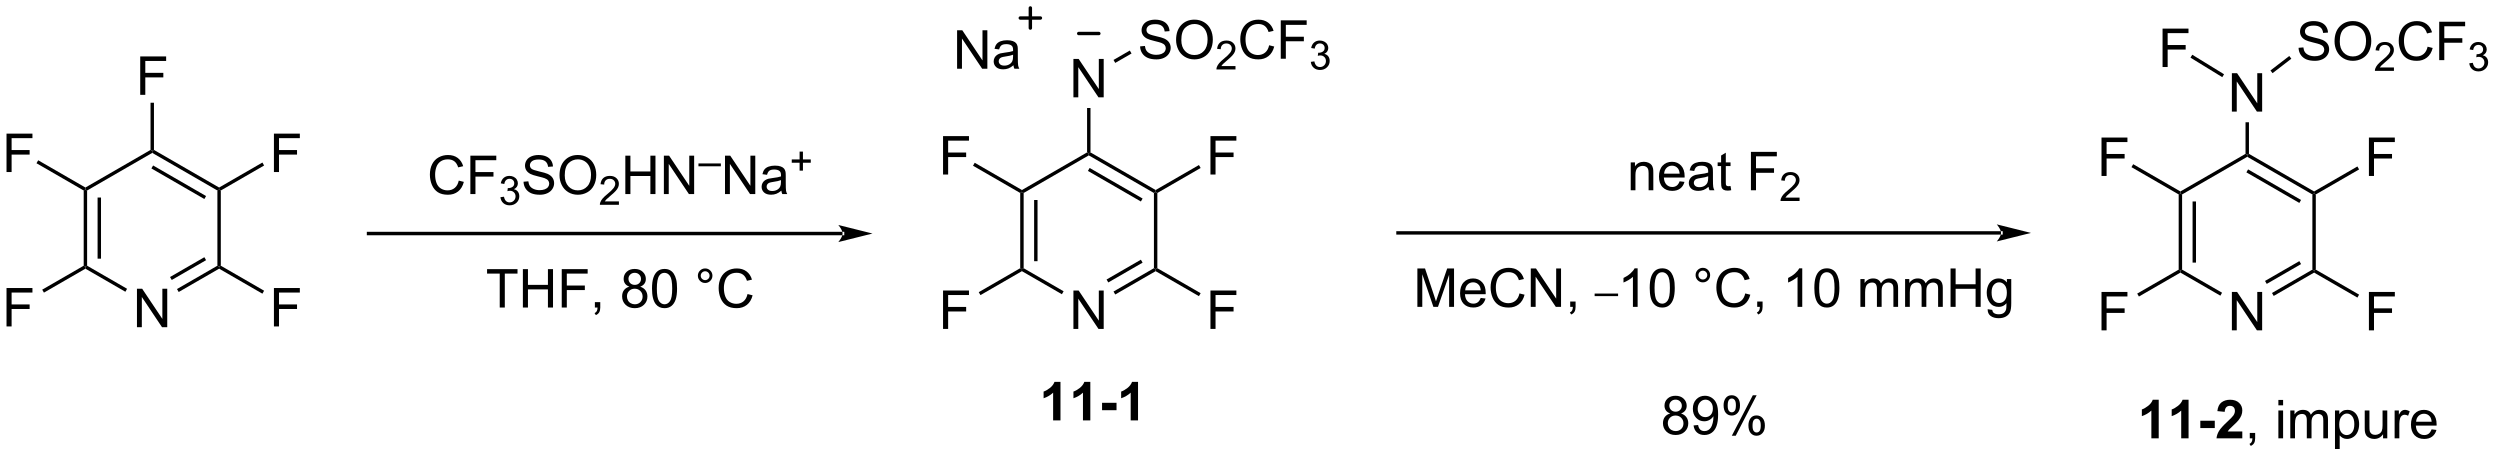 <?xml version="1.0" encoding="UTF-8"?>
<!DOCTYPE svg PUBLIC '-//W3C//DTD SVG 1.0//EN'
          'http://www.w3.org/TR/2001/REC-SVG-20010904/DTD/svg10.dtd'>
<svg stroke-dasharray="none" shape-rendering="auto" xmlns="http://www.w3.org/2000/svg" font-family="'Dialog'" text-rendering="auto" width="511" fill-opacity="1" color-interpolation="auto" color-rendering="auto" preserveAspectRatio="xMidYMid meet" font-size="12px" viewBox="0 0 511 94" fill="black" xmlns:xlink="http://www.w3.org/1999/xlink" stroke="black" image-rendering="auto" stroke-miterlimit="10" stroke-linecap="square" stroke-linejoin="miter" font-style="normal" stroke-width="1" height="94" stroke-dashoffset="0" font-weight="normal" stroke-opacity="1"
><!--Generated by the Batik Graphics2D SVG Generator--><defs id="genericDefs"
  /><g
  ><defs id="defs1"
    ><clipPath clipPathUnits="userSpaceOnUse" id="clipPath1"
      ><path d="M1.308 0.461 L383.87 0.461 L383.87 70.356 L1.308 70.356 L1.308 0.461 Z"
      /></clipPath
      ><clipPath clipPathUnits="userSpaceOnUse" id="clipPath2"
      ><path d="M-0.316 121.818 L-0.316 189.769 L371.61 189.769 L371.61 121.818 Z"
      /></clipPath
    ></defs
    ><g transform="scale(1.333,1.333) translate(-1.308,-0.461) matrix(1.029,0,0,1.029,1.633,-124.841)"
    ><path d="M20.093 170.527 L20.093 164.8 L20.871 164.8 L23.879 169.295 L23.879 164.8 L24.606 164.8 L24.606 170.527 L23.827 170.527 L20.819 166.027 L20.819 170.527 L20.093 170.527 Z" stroke="none" clip-path="url(#clipPath2)"
    /></g
    ><g transform="matrix(1.371,0,0,1.371,0.433,-167.069)"
    ><path d="M20.59 135.999 L20.59 130.273 L24.454 130.273 L24.454 130.947 L21.347 130.947 L21.347 132.72 L24.035 132.72 L24.035 133.398 L21.347 133.398 L21.347 135.999 L20.59 135.999 Z" stroke="none" clip-path="url(#clipPath2)"
    /></g
    ><g transform="matrix(1.371,0,0,1.371,0.433,-167.069)"
    ><path d="M0.656 147.508 L0.656 141.782 L4.521 141.782 L4.521 142.456 L1.414 142.456 L1.414 144.23 L4.102 144.23 L4.102 144.907 L1.414 144.907 L1.414 147.508 L0.656 147.508 Z" stroke="none" clip-path="url(#clipPath2)"
    /></g
    ><g transform="matrix(1.371,0,0,1.371,0.433,-167.069)"
    ><path d="M0.656 170.527 L0.656 164.8 L4.521 164.8 L4.521 165.475 L1.414 165.475 L1.414 167.248 L4.102 167.248 L4.102 167.925 L1.414 167.925 L1.414 170.527 L0.656 170.527 Z" stroke="none" clip-path="url(#clipPath2)"
    /></g
    ><g transform="matrix(1.371,0,0,1.371,0.433,-167.069)"
    ><path d="M40.523 147.508 L40.523 141.782 L44.387 141.782 L44.387 142.456 L41.281 142.456 L41.281 144.23 L43.968 144.23 L43.968 144.907 L41.281 144.907 L41.281 147.508 L40.523 147.508 Z" stroke="none" clip-path="url(#clipPath2)"
    /></g
    ><g transform="matrix(1.371,0,0,1.371,0.433,-167.069)"
    ><path d="M40.523 170.527 L40.523 164.8 L44.387 164.8 L44.387 165.475 L41.281 165.475 L41.281 167.248 L43.968 167.248 L43.968 167.925 L41.281 167.925 L41.281 170.527 L40.523 170.527 Z" stroke="none" clip-path="url(#clipPath2)"
    /></g
    ><g transform="matrix(1.371,0,0,1.371,0.433,-167.069)"
    ><path d="M12.162 150.26 L12.417 150.113 L12.672 150.26 L12.672 161.475 L12.417 161.622 L12.162 161.475 ZM14.233 151.309 L14.233 160.426 L14.743 160.426 L14.743 151.309 Z" stroke="none" clip-path="url(#clipPath2)"
    /></g
    ><g transform="matrix(1.371,0,0,1.371,0.433,-167.069)"
    ><path d="M12.417 161.917 L12.417 161.622 L12.672 161.475 L18.63 164.915 L18.375 165.357 Z" stroke="none" clip-path="url(#clipPath2)"
    /></g
    ><g transform="matrix(1.371,0,0,1.371,0.433,-167.069)"
    ><path d="M26.326 165.395 L26.071 164.953 L32.095 161.475 L32.35 161.622 L32.35 161.917 ZM25.29 163.601 L30.406 160.647 L30.151 160.205 L25.035 163.159 Z" stroke="none" clip-path="url(#clipPath2)"
    /></g
    ><g transform="matrix(1.371,0,0,1.371,0.433,-167.069)"
    ><path d="M32.605 161.475 L32.35 161.622 L32.095 161.475 L32.095 150.26 L32.35 150.113 L32.605 150.26 Z" stroke="none" clip-path="url(#clipPath2)"
    /></g
    ><g transform="matrix(1.371,0,0,1.371,0.433,-167.069)"
    ><path d="M32.35 149.818 L32.35 150.113 L32.095 150.26 L22.383 144.653 L22.383 144.358 L22.638 144.211 ZM30.406 151.088 L22.511 146.529 L22.256 146.971 L30.151 151.53 Z" stroke="none" clip-path="url(#clipPath2)"
    /></g
    ><g transform="matrix(1.371,0,0,1.371,0.433,-167.069)"
    ><path d="M22.128 144.211 L22.383 144.358 L22.383 144.653 L12.672 150.26 L12.417 150.113 L12.417 149.818 Z" stroke="none" clip-path="url(#clipPath2)"
    /></g
    ><g transform="matrix(1.371,0,0,1.371,0.433,-167.069)"
    ><path d="M22.638 144.211 L22.383 144.358 L22.128 144.211 L22.128 137.172 L22.638 137.172 Z" stroke="none" clip-path="url(#clipPath2)"
    /></g
    ><g transform="matrix(1.371,0,0,1.371,0.433,-167.069)"
    ><path d="M12.417 149.818 L12.417 150.113 L12.162 150.26 L5.123 146.196 L5.378 145.754 Z" stroke="none" clip-path="url(#clipPath2)"
    /></g
    ><g transform="matrix(1.371,0,0,1.371,0.433,-167.069)"
    ><path d="M12.162 161.475 L12.417 161.622 L12.417 161.917 L6.233 165.487 L5.978 165.045 Z" stroke="none" clip-path="url(#clipPath2)"
    /></g
    ><g transform="matrix(1.371,0,0,1.371,0.433,-167.069)"
    ><path d="M32.605 150.26 L32.35 150.113 L32.35 149.818 L38.805 146.091 L39.06 146.533 Z" stroke="none" clip-path="url(#clipPath2)"
    /></g
    ><g transform="matrix(1.371,0,0,1.371,0.433,-167.069)"
    ><path d="M32.35 161.917 L32.35 161.622 L32.605 161.475 L39.06 165.202 L38.805 165.644 Z" stroke="none" clip-path="url(#clipPath2)"
    /></g
    ><g transform="matrix(1.371,0,0,1.371,0.433,-167.069)"
    ><path d="M321.524 187.206 L320.428 187.206 L320.428 183.068 Q319.826 183.631 319.009 183.901 L319.009 182.904 Q319.438 182.763 319.941 182.373 Q320.446 181.98 320.634 181.456 L321.524 181.456 L321.524 187.206 ZM325.974 187.206 L324.877 187.206 L324.877 183.068 Q324.276 183.631 323.458 183.901 L323.458 182.904 Q323.888 182.763 324.39 182.373 Q324.895 181.98 325.083 181.456 L325.974 181.456 L325.974 187.206 ZM327.725 185.678 L327.725 184.581 L329.881 184.581 L329.881 185.678 L327.725 185.678 ZM333.985 186.185 L333.985 187.206 L330.139 187.206 Q330.201 186.628 330.514 186.11 Q330.826 185.591 331.748 184.737 Q332.49 184.045 332.657 183.8 Q332.884 183.459 332.884 183.128 Q332.884 182.761 332.686 182.563 Q332.49 182.365 332.142 182.365 Q331.798 182.365 331.595 182.573 Q331.392 182.779 331.36 183.261 L330.267 183.151 Q330.365 182.245 330.881 181.852 Q331.397 181.456 332.17 181.456 Q333.017 181.456 333.501 181.914 Q333.985 182.37 333.985 183.05 Q333.985 183.435 333.847 183.787 Q333.709 184.136 333.407 184.519 Q333.209 184.771 332.688 185.248 Q332.17 185.724 332.029 185.881 Q331.892 186.037 331.806 186.185 L333.985 186.185 Z" stroke="none" clip-path="url(#clipPath2)"
    /></g
    ><g transform="matrix(1.371,0,0,1.371,0.433,-167.069)"
    ><path d="M335.099 187.206 L335.099 186.404 L335.901 186.404 L335.901 187.206 Q335.901 187.649 335.744 187.92 Q335.588 188.19 335.247 188.339 L335.052 188.039 Q335.276 187.94 335.38 187.75 Q335.487 187.563 335.497 187.206 L335.099 187.206 ZM339.364 182.287 L339.364 181.48 L340.067 181.48 L340.067 182.287 L339.364 182.287 ZM339.364 187.206 L339.364 183.058 L340.067 183.058 L340.067 187.206 L339.364 187.206 ZM341.139 187.206 L341.139 183.058 L341.767 183.058 L341.767 183.638 Q341.962 183.334 342.285 183.149 Q342.61 182.964 343.024 182.964 Q343.485 182.964 343.779 183.157 Q344.076 183.347 344.196 183.69 Q344.688 182.964 345.477 182.964 Q346.095 182.964 346.425 183.305 Q346.759 183.646 346.759 184.357 L346.759 187.206 L346.061 187.206 L346.061 184.591 Q346.061 184.17 345.99 183.985 Q345.923 183.8 345.743 183.688 Q345.563 183.573 345.321 183.573 Q344.884 183.573 344.595 183.865 Q344.306 184.154 344.306 184.795 L344.306 187.206 L343.602 187.206 L343.602 184.511 Q343.602 184.042 343.431 183.808 Q343.259 183.573 342.868 183.573 Q342.571 183.573 342.319 183.73 Q342.069 183.886 341.954 184.188 Q341.842 184.487 341.842 185.053 L341.842 187.206 L341.139 187.206 ZM347.803 188.797 L347.803 183.058 L348.444 183.058 L348.444 183.597 Q348.67 183.279 348.954 183.123 Q349.24 182.964 349.647 182.964 Q350.178 182.964 350.584 183.237 Q350.99 183.511 351.196 184.008 Q351.404 184.506 351.404 185.099 Q351.404 185.737 351.175 186.248 Q350.946 186.756 350.511 187.029 Q350.076 187.3 349.595 187.3 Q349.243 187.3 348.964 187.151 Q348.686 187.003 348.506 186.776 L348.506 188.797 L347.803 188.797 ZM348.438 185.154 Q348.438 185.956 348.761 186.339 Q349.087 186.722 349.548 186.722 Q350.017 186.722 350.35 186.326 Q350.686 185.928 350.686 185.097 Q350.686 184.303 350.358 183.909 Q350.032 183.513 349.579 183.513 Q349.131 183.513 348.785 183.935 Q348.438 184.355 348.438 185.154 ZM354.971 187.206 L354.971 186.597 Q354.487 187.3 353.653 187.3 Q353.286 187.3 352.968 187.159 Q352.651 187.019 352.494 186.805 Q352.341 186.591 352.278 186.284 Q352.237 186.076 352.237 185.628 L352.237 183.058 L352.94 183.058 L352.94 185.357 Q352.94 185.909 352.981 186.099 Q353.049 186.378 353.263 186.537 Q353.479 186.693 353.794 186.693 Q354.112 186.693 354.388 186.532 Q354.666 186.37 354.781 186.091 Q354.895 185.81 354.895 185.279 L354.895 183.058 L355.599 183.058 L355.599 187.206 L354.971 187.206 ZM356.694 187.206 L356.694 183.058 L357.326 183.058 L357.326 183.685 Q357.569 183.245 357.772 183.105 Q357.977 182.964 358.225 182.964 Q358.579 182.964 358.946 183.19 L358.704 183.841 Q358.446 183.69 358.188 183.69 Q357.959 183.69 357.774 183.828 Q357.592 183.966 357.514 184.214 Q357.397 184.589 357.397 185.034 L357.397 187.206 L356.694 187.206 ZM362.204 185.87 L362.931 185.959 Q362.759 186.597 362.293 186.948 Q361.829 187.3 361.108 187.3 Q360.196 187.3 359.662 186.74 Q359.131 186.178 359.131 185.167 Q359.131 184.12 359.67 183.542 Q360.209 182.964 361.069 182.964 Q361.899 182.964 362.425 183.532 Q362.954 184.097 362.954 185.123 Q362.954 185.185 362.951 185.31 L359.858 185.31 Q359.897 185.995 360.243 186.36 Q360.592 186.722 361.11 186.722 Q361.498 186.722 361.772 186.519 Q362.045 186.315 362.204 185.87 ZM359.897 184.732 L362.212 184.732 Q362.165 184.209 361.946 183.948 Q361.61 183.542 361.076 183.542 Q360.592 183.542 360.261 183.868 Q359.931 184.19 359.897 184.732 Z" stroke="none" clip-path="url(#clipPath2)"
    /></g
    ><g transform="matrix(1.371,0,0,1.371,0.433,-167.069)"
    ><path d="M332.431 171.111 L332.431 165.385 L333.21 165.385 L336.217 169.879 L336.217 165.385 L336.944 165.385 L336.944 171.111 L336.165 171.111 L333.158 166.611 L333.158 171.111 L332.431 171.111 Z" stroke="none" clip-path="url(#clipPath2)"
    /></g
    ><g transform="matrix(1.371,0,0,1.371,0.433,-167.069)"
    ><path d="M332.431 138.502 L332.431 132.775 L333.21 132.775 L336.217 137.27 L336.217 132.775 L336.944 132.775 L336.944 138.502 L336.165 138.502 L333.158 134.002 L333.158 138.502 L332.431 138.502 Z" stroke="none" clip-path="url(#clipPath2)"
    /></g
    ><g transform="matrix(1.371,0,0,1.371,0.433,-167.069)"
    ><path d="M312.995 148.093 L312.995 142.366 L316.859 142.366 L316.859 143.041 L313.752 143.041 L313.752 144.814 L316.44 144.814 L316.44 145.491 L313.752 145.491 L313.752 148.093 L312.995 148.093 Z" stroke="none" clip-path="url(#clipPath2)"
    /></g
    ><g transform="matrix(1.371,0,0,1.371,0.433,-167.069)"
    ><path d="M312.995 171.111 L312.995 165.385 L316.859 165.385 L316.859 166.059 L313.752 166.059 L313.752 167.833 L316.44 167.833 L316.44 168.51 L313.752 168.51 L313.752 171.111 L312.995 171.111 Z" stroke="none" clip-path="url(#clipPath2)"
    /></g
    ><g transform="matrix(1.371,0,0,1.371,0.433,-167.069)"
    ><path d="M352.861 148.093 L352.861 142.366 L356.726 142.366 L356.726 143.041 L353.619 143.041 L353.619 144.814 L356.307 144.814 L356.307 145.491 L353.619 145.491 L353.619 148.093 L352.861 148.093 Z" stroke="none" clip-path="url(#clipPath2)"
    /></g
    ><g transform="matrix(1.371,0,0,1.371,0.433,-167.069)"
    ><path d="M352.861 171.111 L352.861 165.385 L356.726 165.385 L356.726 166.059 L353.619 166.059 L353.619 167.833 L356.307 167.833 L356.307 168.51 L353.619 168.51 L353.619 171.111 L352.861 171.111 Z" stroke="none" clip-path="url(#clipPath2)"
    /></g
    ><g transform="matrix(1.371,0,0,1.371,0.433,-167.069)"
    ><path d="M342.373 128.988 L343.089 128.925 Q343.138 129.355 343.323 129.631 Q343.511 129.907 343.901 130.077 Q344.292 130.246 344.779 130.246 Q345.214 130.246 345.545 130.118 Q345.878 129.988 346.039 129.764 Q346.201 129.54 346.201 129.274 Q346.201 129.004 346.045 128.803 Q345.888 128.602 345.529 128.464 Q345.3 128.376 344.511 128.186 Q343.722 127.996 343.404 127.829 Q342.995 127.613 342.792 127.295 Q342.591 126.978 342.591 126.582 Q342.591 126.149 342.836 125.772 Q343.084 125.394 343.555 125.199 Q344.029 125.004 344.607 125.004 Q345.245 125.004 345.729 125.209 Q346.216 125.415 346.477 125.814 Q346.74 126.212 346.761 126.715 L346.034 126.769 Q345.974 126.228 345.636 125.951 Q345.3 125.673 344.638 125.673 Q343.951 125.673 343.636 125.925 Q343.323 126.175 343.323 126.532 Q343.323 126.84 343.545 127.04 Q343.763 127.238 344.688 127.449 Q345.612 127.657 345.956 127.814 Q346.456 128.043 346.693 128.397 Q346.933 128.751 346.933 129.212 Q346.933 129.668 346.67 130.074 Q346.409 130.477 345.917 130.704 Q345.427 130.928 344.815 130.928 Q344.037 130.928 343.511 130.702 Q342.987 130.472 342.688 130.019 Q342.388 129.564 342.373 128.988 ZM347.737 128.04 Q347.737 126.613 348.503 125.808 Q349.268 125.001 350.479 125.001 Q351.271 125.001 351.906 125.381 Q352.545 125.759 352.878 126.436 Q353.214 127.113 353.214 127.972 Q353.214 128.845 352.862 129.532 Q352.511 130.22 351.865 130.574 Q351.222 130.928 350.474 130.928 Q349.667 130.928 349.029 130.537 Q348.393 130.144 348.065 129.47 Q347.737 128.793 347.737 128.04 ZM348.518 128.05 Q348.518 129.087 349.073 129.683 Q349.63 130.277 350.472 130.277 Q351.326 130.277 351.878 129.675 Q352.433 129.074 352.433 127.97 Q352.433 127.269 352.195 126.748 Q351.959 126.228 351.503 125.941 Q351.05 125.652 350.482 125.652 Q349.677 125.652 349.097 126.207 Q348.518 126.759 348.518 128.05 Z" stroke="none" clip-path="url(#clipPath2)"
    /></g
    ><g transform="matrix(1.371,0,0,1.371,0.433,-167.069)"
    ><path d="M356.593 131.921 L356.593 132.429 L353.753 132.429 Q353.748 132.238 353.816 132.062 Q353.923 131.773 354.162 131.492 Q354.402 131.21 354.853 130.841 Q355.552 130.267 355.798 129.931 Q356.045 129.595 356.045 129.296 Q356.045 128.984 355.82 128.769 Q355.597 128.552 355.236 128.552 Q354.855 128.552 354.627 128.781 Q354.398 129.009 354.396 129.413 L353.853 129.359 Q353.91 128.751 354.273 128.435 Q354.636 128.117 355.248 128.117 Q355.867 128.117 356.226 128.46 Q356.587 128.802 356.587 129.308 Q356.587 129.566 356.482 129.816 Q356.377 130.064 356.13 130.339 Q355.886 130.615 355.318 131.095 Q354.843 131.494 354.709 131.636 Q354.574 131.779 354.486 131.921 L356.593 131.921 Z" stroke="none" clip-path="url(#clipPath2)"
    /></g
    ><g transform="matrix(1.371,0,0,1.371,0.433,-167.069)"
    ><path d="M361.612 128.821 L362.37 129.011 Q362.133 129.946 361.513 130.439 Q360.893 130.928 360 130.928 Q359.073 130.928 358.492 130.55 Q357.914 130.173 357.609 129.459 Q357.307 128.743 357.307 127.923 Q357.307 127.027 357.648 126.363 Q357.992 125.696 358.622 125.35 Q359.253 125.004 360.01 125.004 Q360.87 125.004 361.456 125.441 Q362.042 125.879 362.273 126.673 L361.526 126.847 Q361.328 126.222 360.948 125.939 Q360.57 125.652 359.995 125.652 Q359.336 125.652 358.891 125.97 Q358.448 126.285 358.268 126.819 Q358.089 127.353 358.089 127.918 Q358.089 128.649 358.302 129.194 Q358.516 129.738 358.964 130.009 Q359.414 130.277 359.938 130.277 Q360.573 130.277 361.013 129.91 Q361.456 129.543 361.612 128.821 ZM363.342 130.829 L363.342 125.103 L367.207 125.103 L367.207 125.777 L364.1 125.777 L364.1 127.55 L366.788 127.55 L366.788 128.227 L364.1 128.227 L364.1 130.829 L363.342 130.829 Z" stroke="none" clip-path="url(#clipPath2)"
    /></g
    ><g transform="matrix(1.371,0,0,1.371,0.433,-167.069)"
    ><path d="M367.825 131.294 L368.352 131.224 Q368.444 131.673 368.661 131.87 Q368.88 132.068 369.194 132.068 Q369.565 132.068 369.821 131.81 Q370.079 131.552 370.079 131.171 Q370.079 130.808 369.84 130.574 Q369.604 130.337 369.237 130.337 Q369.088 130.337 368.866 130.396 L368.924 129.933 Q368.977 129.939 369.008 129.939 Q369.346 129.939 369.616 129.763 Q369.885 129.587 369.885 129.22 Q369.885 128.931 369.688 128.742 Q369.493 128.55 369.182 128.55 Q368.874 128.55 368.668 128.744 Q368.463 128.937 368.405 129.324 L367.877 129.23 Q367.975 128.699 368.317 128.408 Q368.661 128.117 369.171 128.117 Q369.522 128.117 369.817 128.267 Q370.114 128.417 370.27 128.679 Q370.426 128.939 370.426 129.232 Q370.426 129.511 370.276 129.74 Q370.127 129.968 369.834 130.103 Q370.215 130.191 370.426 130.468 Q370.637 130.744 370.637 131.16 Q370.637 131.722 370.227 132.115 Q369.817 132.505 369.19 132.505 Q368.625 132.505 368.25 132.169 Q367.877 131.831 367.825 131.294 Z" stroke="none" clip-path="url(#clipPath2)"
    /></g
    ><g transform="matrix(1.371,0,0,1.371,0.433,-167.069)"
    ><path d="M324.5 150.845 L324.755 150.697 L325.01 150.845 L325.01 162.059 L324.755 162.207 L324.5 162.059 ZM326.572 151.893 L326.572 161.011 L327.082 161.011 L327.082 151.893 Z" stroke="none" clip-path="url(#clipPath2)"
    /></g
    ><g transform="matrix(1.371,0,0,1.371,0.433,-167.069)"
    ><path d="M324.755 162.501 L324.755 162.207 L325.01 162.059 L330.969 165.5 L330.713 165.942 Z" stroke="none" clip-path="url(#clipPath2)"
    /></g
    ><g transform="matrix(1.371,0,0,1.371,0.433,-167.069)"
    ><path d="M338.664 165.98 L338.409 165.538 L344.433 162.059 L344.688 162.207 L344.688 162.501 ZM337.628 164.185 L342.744 161.232 L342.489 160.79 L337.373 163.744 Z" stroke="none" clip-path="url(#clipPath2)"
    /></g
    ><g transform="matrix(1.371,0,0,1.371,0.433,-167.069)"
    ><path d="M344.943 162.059 L344.688 162.207 L344.433 162.059 L344.433 150.845 L344.688 150.697 L344.943 150.845 Z" stroke="none" clip-path="url(#clipPath2)"
    /></g
    ><g transform="matrix(1.371,0,0,1.371,0.433,-167.069)"
    ><path d="M344.688 150.403 L344.688 150.697 L344.433 150.845 L334.722 145.237 L334.722 144.943 L334.977 144.796 ZM342.744 151.673 L334.849 147.114 L334.594 147.556 L342.489 152.114 Z" stroke="none" clip-path="url(#clipPath2)"
    /></g
    ><g transform="matrix(1.371,0,0,1.371,0.433,-167.069)"
    ><path d="M334.466 144.796 L334.722 144.943 L334.722 145.237 L325.01 150.845 L324.755 150.697 L324.755 150.403 Z" stroke="none" clip-path="url(#clipPath2)"
    /></g
    ><g transform="matrix(1.371,0,0,1.371,0.433,-167.069)"
    ><path d="M334.977 144.796 L334.722 144.943 L334.466 144.796 L334.466 140.092 L334.977 140.092 Z" stroke="none" clip-path="url(#clipPath2)"
    /></g
    ><g transform="matrix(1.371,0,0,1.371,0.433,-167.069)"
    ><path d="M324.755 150.403 L324.755 150.697 L324.5 150.845 L317.461 146.781 L317.717 146.339 Z" stroke="none" clip-path="url(#clipPath2)"
    /></g
    ><g transform="matrix(1.371,0,0,1.371,0.433,-167.069)"
    ><path d="M324.5 162.059 L324.755 162.207 L324.755 162.501 L318.572 166.071 L318.316 165.63 Z" stroke="none" clip-path="url(#clipPath2)"
    /></g
    ><g transform="matrix(1.371,0,0,1.371,0.433,-167.069)"
    ><path d="M344.943 150.845 L344.688 150.697 L344.688 150.403 L351.144 146.676 L351.399 147.118 Z" stroke="none" clip-path="url(#clipPath2)"
    /></g
    ><g transform="matrix(1.371,0,0,1.371,0.433,-167.069)"
    ><path d="M344.688 162.501 L344.688 162.207 L344.943 162.059 L351.399 165.787 L351.144 166.228 Z" stroke="none" clip-path="url(#clipPath2)"
    /></g
    ><g transform="matrix(1.371,0,0,1.371,0.433,-167.069)"
    ><path d="M338.493 132.77 L338.182 132.366 L340.987 130.207 L341.298 130.611 Z" stroke="none" clip-path="url(#clipPath2)"
    /></g
    ><g transform="matrix(1.371,0,0,1.371,0.433,-167.069)"
    ><path d="M322.097 131.851 L322.097 126.124 L325.962 126.124 L325.962 126.799 L322.855 126.799 L322.855 128.572 L325.542 128.572 L325.542 129.249 L322.855 129.249 L322.855 131.851 L322.097 131.851 Z" stroke="none" clip-path="url(#clipPath2)"
    /></g
    ><g transform="matrix(1.371,0,0,1.371,0.433,-167.069)"
    ><path d="M331.264 132.93 L330.998 133.364 L326.258 130.454 L326.525 130.019 Z" stroke="none" clip-path="url(#clipPath2)"
    /></g
    ><g transform="matrix(1.371,0,0,1.371,0.433,-167.069)"
    ><path d="M242.806 150.223 L242.806 146.075 L243.438 146.075 L243.438 146.663 Q243.894 145.981 244.759 145.981 Q245.134 145.981 245.446 146.116 Q245.761 146.249 245.918 146.468 Q246.074 146.686 246.136 146.988 Q246.175 147.184 246.175 147.671 L246.175 150.223 L245.472 150.223 L245.472 147.7 Q245.472 147.27 245.389 147.056 Q245.308 146.843 245.1 146.718 Q244.892 146.59 244.61 146.59 Q244.16 146.59 243.834 146.876 Q243.509 147.16 243.509 147.957 L243.509 150.223 L242.806 150.223 ZM250.093 148.887 L250.82 148.976 Q250.648 149.613 250.182 149.965 Q249.718 150.317 248.997 150.317 Q248.086 150.317 247.552 149.757 Q247.02 149.194 247.02 148.184 Q247.02 147.137 247.56 146.559 Q248.099 145.981 248.958 145.981 Q249.789 145.981 250.315 146.548 Q250.843 147.113 250.843 148.14 Q250.843 148.202 250.841 148.327 L247.747 148.327 Q247.786 149.012 248.132 149.376 Q248.481 149.738 249 149.738 Q249.388 149.738 249.661 149.535 Q249.935 149.332 250.093 148.887 ZM247.786 147.749 L250.101 147.749 Q250.054 147.226 249.836 146.965 Q249.5 146.559 248.966 146.559 Q248.481 146.559 248.151 146.884 Q247.82 147.207 247.786 147.749 ZM254.41 149.71 Q254.019 150.043 253.657 150.181 Q253.298 150.317 252.884 150.317 Q252.199 150.317 251.832 149.983 Q251.464 149.647 251.464 149.129 Q251.464 148.825 251.602 148.572 Q251.743 148.319 251.967 148.168 Q252.191 148.015 252.472 147.936 Q252.681 147.882 253.097 147.832 Q253.949 147.731 254.352 147.59 Q254.355 147.444 254.355 147.405 Q254.355 146.976 254.157 146.801 Q253.886 146.561 253.355 146.561 Q252.86 146.561 252.623 146.736 Q252.386 146.91 252.274 147.351 L251.587 147.257 Q251.681 146.817 251.894 146.546 Q252.11 146.272 252.517 146.126 Q252.923 145.981 253.457 145.981 Q253.988 145.981 254.319 146.106 Q254.652 146.231 254.808 146.421 Q254.964 146.608 255.027 146.897 Q255.063 147.077 255.063 147.546 L255.063 148.483 Q255.063 149.465 255.108 149.726 Q255.152 149.983 255.285 150.223 L254.55 150.223 Q254.441 150.004 254.41 149.71 ZM254.352 148.14 Q253.97 148.296 253.204 148.405 Q252.769 148.468 252.589 148.546 Q252.41 148.624 252.311 148.775 Q252.214 148.926 252.214 149.108 Q252.214 149.39 252.428 149.577 Q252.642 149.765 253.05 149.765 Q253.457 149.765 253.772 149.588 Q254.089 149.41 254.238 149.101 Q254.352 148.863 254.352 148.397 L254.352 148.14 ZM257.687 149.593 L257.789 150.215 Q257.492 150.278 257.257 150.278 Q256.875 150.278 256.664 150.158 Q256.453 150.035 256.367 149.838 Q256.281 149.64 256.281 149.007 L256.281 146.621 L255.765 146.621 L255.765 146.075 L256.281 146.075 L256.281 145.046 L256.981 144.624 L256.981 146.075 L257.687 146.075 L257.687 146.621 L256.981 146.621 L256.981 149.046 Q256.981 149.348 257.018 149.434 Q257.054 149.52 257.138 149.572 Q257.224 149.621 257.38 149.621 Q257.497 149.621 257.687 149.593 ZM260.726 150.223 L260.726 144.496 L264.591 144.496 L264.591 145.171 L261.484 145.171 L261.484 146.944 L264.171 146.944 L264.171 147.621 L261.484 147.621 L261.484 150.223 L260.726 150.223 Z" stroke="none" clip-path="url(#clipPath2)"
    /></g
    ><g transform="matrix(1.371,0,0,1.371,0.433,-167.069)"
    ><path d="M267.978 151.315 L267.978 151.823 L265.138 151.823 Q265.132 151.631 265.201 151.456 Q265.308 151.167 265.546 150.885 Q265.787 150.604 266.238 150.235 Q266.937 149.661 267.183 149.325 Q267.429 148.989 267.429 148.69 Q267.429 148.378 267.205 148.163 Q266.982 147.946 266.621 147.946 Q266.24 147.946 266.011 148.174 Q265.783 148.403 265.781 148.807 L265.238 148.753 Q265.295 148.145 265.658 147.829 Q266.021 147.51 266.632 147.51 Q267.252 147.51 267.611 147.854 Q267.972 148.196 267.972 148.702 Q267.972 148.96 267.867 149.21 Q267.761 149.458 267.515 149.733 Q267.271 150.008 266.703 150.489 Q266.228 150.887 266.093 151.03 Q265.959 151.173 265.871 151.315 L267.978 151.315 Z" stroke="none" clip-path="url(#clipPath2)"
    /></g
    ><g transform="matrix(1.371,0,0,1.371,0.433,-167.069)"
    ><path d="M210.998 167.614 L210.998 161.887 L212.139 161.887 L213.495 165.942 Q213.683 166.507 213.769 166.788 Q213.865 166.476 214.074 165.871 L215.443 161.887 L216.464 161.887 L216.464 167.614 L215.732 167.614 L215.732 162.819 L214.068 167.614 L213.386 167.614 L211.73 162.739 L211.73 167.614 L210.998 167.614 ZM220.435 166.278 L221.162 166.366 Q220.99 167.004 220.524 167.356 Q220.06 167.707 219.339 167.707 Q218.428 167.707 217.894 167.148 Q217.363 166.585 217.363 165.575 Q217.363 164.528 217.902 163.95 Q218.441 163.371 219.3 163.371 Q220.131 163.371 220.657 163.939 Q221.185 164.504 221.185 165.53 Q221.185 165.593 221.183 165.718 L218.089 165.718 Q218.128 166.403 218.475 166.767 Q218.824 167.129 219.342 167.129 Q219.73 167.129 220.003 166.926 Q220.277 166.723 220.435 166.278 ZM218.128 165.14 L220.443 165.14 Q220.397 164.616 220.178 164.356 Q219.842 163.95 219.308 163.95 Q218.824 163.95 218.493 164.275 Q218.162 164.598 218.128 165.14 ZM226.221 165.606 L226.978 165.796 Q226.742 166.731 226.122 167.223 Q225.502 167.713 224.609 167.713 Q223.682 167.713 223.101 167.335 Q222.523 166.957 222.218 166.244 Q221.916 165.528 221.916 164.707 Q221.916 163.811 222.257 163.148 Q222.601 162.481 223.231 162.134 Q223.861 161.788 224.619 161.788 Q225.478 161.788 226.065 162.226 Q226.65 162.663 226.882 163.457 L226.135 163.632 Q225.937 163.007 225.557 162.723 Q225.179 162.436 224.603 162.436 Q223.945 162.436 223.499 162.754 Q223.057 163.069 222.877 163.603 Q222.697 164.137 222.697 164.702 Q222.697 165.434 222.911 165.978 Q223.124 166.523 223.572 166.793 Q224.023 167.061 224.546 167.061 Q225.182 167.061 225.622 166.694 Q226.065 166.327 226.221 165.606 ZM227.904 167.614 L227.904 161.887 L228.683 161.887 L231.691 166.382 L231.691 161.887 L232.417 161.887 L232.417 167.614 L231.639 167.614 L228.631 163.114 L228.631 167.614 L227.904 167.614 ZM233.783 167.614 L233.783 166.811 L234.585 166.811 L234.585 167.614 Q234.585 168.056 234.429 168.327 Q234.273 168.598 233.932 168.746 L233.736 168.447 Q233.96 168.348 234.065 168.158 Q234.171 167.97 234.182 167.614 L233.783 167.614 Z" stroke="none" clip-path="url(#clipPath2)"
    /></g
    ><g transform="matrix(1.371,0,0,1.371,0.433,-167.069)"
    ><path d="M237.426 166.007 L237.426 165.626 L240.922 165.626 L240.922 166.007 L237.426 166.007 Z" stroke="none" clip-path="url(#clipPath2)"
    /></g
    ><g transform="matrix(1.371,0,0,1.371,0.433,-167.069)"
    ><path d="M243.836 167.614 L243.133 167.614 L243.133 163.132 Q242.878 163.374 242.466 163.616 Q242.055 163.858 241.727 163.981 L241.727 163.301 Q242.315 163.023 242.756 162.629 Q243.198 162.233 243.383 161.864 L243.836 161.864 L243.836 167.614 ZM245.637 164.788 Q245.637 163.773 245.845 163.155 Q246.054 162.536 246.465 162.2 Q246.879 161.864 247.504 161.864 Q247.965 161.864 248.311 162.048 Q248.661 162.233 248.887 162.585 Q249.114 162.934 249.241 163.436 Q249.371 163.936 249.371 164.788 Q249.371 165.796 249.163 166.416 Q248.957 167.036 248.543 167.374 Q248.132 167.713 247.504 167.713 Q246.676 167.713 246.202 167.116 Q245.637 166.403 245.637 164.788 ZM246.358 164.788 Q246.358 166.2 246.689 166.666 Q247.02 167.132 247.504 167.132 Q247.989 167.132 248.317 166.663 Q248.648 166.194 248.648 164.788 Q248.648 163.374 248.317 162.911 Q247.989 162.444 247.496 162.444 Q247.012 162.444 246.723 162.856 Q246.358 163.379 246.358 164.788 ZM252.476 162.871 Q252.476 162.421 252.793 162.106 Q253.114 161.788 253.559 161.788 Q254.012 161.788 254.327 162.106 Q254.645 162.421 254.645 162.871 Q254.645 163.319 254.325 163.64 Q254.007 163.957 253.559 163.957 Q253.114 163.957 252.793 163.642 Q252.476 163.325 252.476 162.871 ZM252.903 162.871 Q252.903 163.145 253.095 163.338 Q253.288 163.53 253.561 163.53 Q253.832 163.53 254.025 163.338 Q254.218 163.145 254.218 162.871 Q254.218 162.598 254.025 162.405 Q253.832 162.21 253.561 162.21 Q253.288 162.21 253.095 162.405 Q252.903 162.598 252.903 162.871 ZM259.878 165.606 L260.636 165.796 Q260.399 166.731 259.779 167.223 Q259.159 167.713 258.266 167.713 Q257.339 167.713 256.758 167.335 Q256.18 166.957 255.875 166.244 Q255.573 165.528 255.573 164.707 Q255.573 163.811 255.914 163.148 Q256.258 162.481 256.888 162.134 Q257.519 161.788 258.276 161.788 Q259.136 161.788 259.722 162.226 Q260.308 162.663 260.539 163.457 L259.792 163.632 Q259.594 163.007 259.214 162.723 Q258.836 162.436 258.261 162.436 Q257.602 162.436 257.157 162.754 Q256.714 163.069 256.534 163.603 Q256.354 164.137 256.354 164.702 Q256.354 165.434 256.568 165.978 Q256.782 166.523 257.229 166.793 Q257.68 167.061 258.204 167.061 Q258.839 167.061 259.279 166.694 Q259.722 166.327 259.878 165.606 ZM261.663 167.614 L261.663 166.811 L262.465 166.811 L262.465 167.614 Q262.465 168.056 262.309 168.327 Q262.153 168.598 261.812 168.746 L261.616 168.447 Q261.84 168.348 261.944 168.158 Q262.051 167.97 262.062 167.614 L261.663 167.614 ZM268.379 167.614 L267.676 167.614 L267.676 163.132 Q267.421 163.374 267.009 163.616 Q266.598 163.858 266.27 163.981 L266.27 163.301 Q266.858 163.023 267.298 162.629 Q267.741 162.233 267.926 161.864 L268.379 161.864 L268.379 167.614 ZM270.18 164.788 Q270.18 163.773 270.388 163.155 Q270.597 162.536 271.008 162.2 Q271.422 161.864 272.047 161.864 Q272.508 161.864 272.854 162.048 Q273.204 162.233 273.43 162.585 Q273.657 162.934 273.784 163.436 Q273.914 163.936 273.914 164.788 Q273.914 165.796 273.706 166.416 Q273.5 167.036 273.086 167.374 Q272.675 167.713 272.047 167.713 Q271.219 167.713 270.745 167.116 Q270.18 166.403 270.18 164.788 ZM270.901 164.788 Q270.901 166.2 271.232 166.666 Q271.563 167.132 272.047 167.132 Q272.532 167.132 272.86 166.663 Q273.19 166.194 273.19 164.788 Q273.19 163.374 272.86 162.911 Q272.532 162.444 272.039 162.444 Q271.555 162.444 271.266 162.856 Q270.901 163.379 270.901 164.788 ZM277.047 167.614 L277.047 163.465 L277.675 163.465 L277.675 164.046 Q277.87 163.741 278.193 163.556 Q278.519 163.371 278.933 163.371 Q279.394 163.371 279.688 163.564 Q279.985 163.754 280.104 164.098 Q280.597 163.371 281.386 163.371 Q282.003 163.371 282.334 163.713 Q282.667 164.054 282.667 164.765 L282.667 167.614 L281.969 167.614 L281.969 164.999 Q281.969 164.577 281.899 164.392 Q281.831 164.207 281.651 164.095 Q281.472 163.981 281.229 163.981 Q280.792 163.981 280.503 164.273 Q280.214 164.561 280.214 165.202 L280.214 167.614 L279.511 167.614 L279.511 164.918 Q279.511 164.45 279.339 164.215 Q279.167 163.981 278.776 163.981 Q278.479 163.981 278.227 164.137 Q277.977 164.293 277.862 164.595 Q277.75 164.895 277.75 165.46 L277.75 167.614 L277.047 167.614 ZM283.711 167.614 L283.711 163.465 L284.339 163.465 L284.339 164.046 Q284.534 163.741 284.857 163.556 Q285.183 163.371 285.597 163.371 Q286.058 163.371 286.352 163.564 Q286.649 163.754 286.769 164.098 Q287.261 163.371 288.05 163.371 Q288.667 163.371 288.998 163.713 Q289.331 164.054 289.331 164.765 L289.331 167.614 L288.633 167.614 L288.633 164.999 Q288.633 164.577 288.563 164.392 Q288.495 164.207 288.315 164.095 Q288.136 163.981 287.894 163.981 Q287.456 163.981 287.167 164.273 Q286.878 164.561 286.878 165.202 L286.878 167.614 L286.175 167.614 L286.175 164.918 Q286.175 164.45 286.003 164.215 Q285.831 163.981 285.44 163.981 Q285.144 163.981 284.891 164.137 Q284.641 164.293 284.526 164.595 Q284.414 164.895 284.414 165.46 L284.414 167.614 L283.711 167.614 ZM290.487 167.614 L290.487 161.887 L291.245 161.887 L291.245 164.239 L294.222 164.239 L294.222 161.887 L294.979 161.887 L294.979 167.614 L294.222 167.614 L294.222 164.913 L291.245 164.913 L291.245 167.614 L290.487 167.614 ZM296.022 167.957 L296.707 168.059 Q296.749 168.377 296.944 168.52 Q297.207 168.715 297.661 168.715 Q298.147 168.715 298.413 168.52 Q298.679 168.325 298.772 167.973 Q298.827 167.759 298.825 167.069 Q298.364 167.614 297.676 167.614 Q296.819 167.614 296.351 166.996 Q295.882 166.379 295.882 165.515 Q295.882 164.921 296.095 164.421 Q296.312 163.918 296.72 163.645 Q297.129 163.371 297.679 163.371 Q298.413 163.371 298.89 163.965 L298.89 163.465 L299.538 163.465 L299.538 167.051 Q299.538 168.02 299.34 168.423 Q299.145 168.83 298.715 169.064 Q298.288 169.298 297.663 169.298 Q296.921 169.298 296.463 168.963 Q296.007 168.629 296.022 167.957 ZM296.606 165.465 Q296.606 166.28 296.929 166.655 Q297.254 167.03 297.741 167.03 Q298.226 167.03 298.554 166.658 Q298.882 166.286 298.882 165.489 Q298.882 164.726 298.543 164.34 Q298.207 163.952 297.731 163.952 Q297.262 163.952 296.934 164.335 Q296.606 164.715 296.606 165.465 Z" stroke="none" clip-path="url(#clipPath2)"
    /></g
    ><g transform="matrix(1.371,0,0,1.371,0.433,-167.069)"
    ><path d="M298.013 156.839 L298.013 156.839 L208.109 156.839 L207.854 156.839 L207.854 156.329 L208.109 156.329 L298.013 156.329 L298.268 156.329 L298.268 156.839 ZM302.477 156.584 L297.375 155.308 C297.375 155.308 298.013 156.026 298.013 156.584 C298.013 157.142 297.375 157.859 297.375 157.859 Z" stroke="none" clip-path="url(#clipPath2)"
    /></g
    ><g transform="matrix(1.371,0,0,1.371,0.433,-167.069)"
    ><path d="M248.701 183.505 Q248.263 183.346 248.052 183.049 Q247.841 182.752 247.841 182.338 Q247.841 181.713 248.289 181.289 Q248.74 180.862 249.487 180.862 Q250.237 180.862 250.693 181.297 Q251.151 181.732 251.151 182.357 Q251.151 182.755 250.94 183.052 Q250.732 183.346 250.308 183.505 Q250.834 183.677 251.11 184.06 Q251.386 184.442 251.386 184.974 Q251.386 185.708 250.865 186.211 Q250.347 186.711 249.498 186.711 Q248.651 186.711 248.13 186.208 Q247.612 185.706 247.612 184.956 Q247.612 184.396 247.893 184.021 Q248.177 183.643 248.701 183.505 ZM248.56 182.315 Q248.56 182.721 248.821 182.979 Q249.084 183.237 249.503 183.237 Q249.909 183.237 250.167 182.982 Q250.427 182.724 250.427 182.354 Q250.427 181.966 250.159 181.703 Q249.893 181.44 249.495 181.44 Q249.091 181.44 248.826 181.698 Q248.56 181.956 248.56 182.315 ZM248.334 184.958 Q248.334 185.26 248.477 185.542 Q248.62 185.823 248.901 185.976 Q249.183 186.13 249.505 186.13 Q250.011 186.13 250.339 185.807 Q250.667 185.482 250.667 184.982 Q250.667 184.474 250.328 184.143 Q249.99 183.81 249.482 183.81 Q248.987 183.81 248.659 184.138 Q248.334 184.466 248.334 184.958 ZM252.173 185.286 L252.851 185.224 Q252.936 185.7 253.179 185.917 Q253.421 186.13 253.798 186.13 Q254.124 186.13 254.366 185.982 Q254.611 185.833 254.767 185.586 Q254.923 185.338 255.028 184.917 Q255.134 184.495 255.134 184.057 Q255.134 184.01 255.132 183.917 Q254.921 184.252 254.554 184.461 Q254.189 184.669 253.765 184.669 Q253.054 184.669 252.561 184.154 Q252.069 183.638 252.069 182.794 Q252.069 181.924 252.582 181.393 Q253.095 180.862 253.869 180.862 Q254.429 180.862 254.89 181.164 Q255.353 181.463 255.593 182.021 Q255.835 182.575 255.835 183.63 Q255.835 184.729 255.595 185.38 Q255.358 186.029 254.887 186.37 Q254.416 186.711 253.783 186.711 Q253.111 186.711 252.684 186.338 Q252.259 185.963 252.173 185.286 ZM255.054 182.76 Q255.054 182.154 254.731 181.799 Q254.408 181.442 253.955 181.442 Q253.486 181.442 253.137 181.825 Q252.791 182.208 252.791 182.817 Q252.791 183.364 253.121 183.708 Q253.452 184.049 253.936 184.049 Q254.423 184.049 254.738 183.708 Q255.054 183.364 255.054 182.76 ZM256.651 182.26 Q256.651 181.646 256.959 181.216 Q257.269 180.786 257.854 180.786 Q258.394 180.786 258.745 181.172 Q259.099 181.557 259.099 182.302 Q259.099 183.029 258.742 183.422 Q258.386 183.815 257.862 183.815 Q257.341 183.815 256.995 183.429 Q256.651 183.042 256.651 182.26 ZM257.873 181.271 Q257.612 181.271 257.438 181.497 Q257.263 181.724 257.263 182.331 Q257.263 182.88 257.438 183.107 Q257.615 183.331 257.873 183.331 Q258.138 183.331 258.313 183.104 Q258.487 182.877 258.487 182.276 Q258.487 181.721 258.31 181.497 Q258.136 181.271 257.873 181.271 ZM257.878 186.823 L261.011 180.786 L261.581 180.786 L258.459 186.823 L257.878 186.823 ZM260.354 185.268 Q260.354 184.651 260.662 184.224 Q260.972 183.794 261.56 183.794 Q262.099 183.794 262.453 184.179 Q262.808 184.565 262.808 185.31 Q262.808 186.036 262.448 186.429 Q262.091 186.823 261.565 186.823 Q261.045 186.823 260.698 186.435 Q260.354 186.044 260.354 185.268 ZM261.581 184.279 Q261.315 184.279 261.141 184.505 Q260.966 184.732 260.966 185.338 Q260.966 185.885 261.141 186.112 Q261.318 186.338 261.576 186.338 Q261.847 186.338 262.019 186.112 Q262.193 185.885 262.193 185.284 Q262.193 184.729 262.016 184.505 Q261.841 184.279 261.581 184.279 Z" stroke="none" clip-path="url(#clipPath2)"
    /></g
    ><g transform="matrix(1.371,0,0,1.371,0.433,-167.069)"
    ><path d="M159.719 170.897 L159.719 165.171 L160.497 165.171 L163.505 169.665 L163.505 165.171 L164.232 165.171 L164.232 170.897 L163.453 170.897 L160.445 166.397 L160.445 170.897 L159.719 170.897 Z" stroke="none" clip-path="url(#clipPath2)"
    /></g
    ><g transform="matrix(1.371,0,0,1.371,0.433,-167.069)"
    ><path d="M159.719 136.37 L159.719 130.643 L160.497 130.643 L163.505 135.138 L163.505 130.643 L164.232 130.643 L164.232 136.37 L163.453 136.37 L160.445 131.87 L160.445 136.37 L159.719 136.37 Z" stroke="none" clip-path="url(#clipPath2)"
    /></g
    ><g transform="matrix(1.371,0,0,1.371,0.433,-167.069)"
    ><path d="M140.282 147.879 L140.282 142.152 L144.147 142.152 L144.147 142.827 L141.04 142.827 L141.04 144.6 L143.727 144.6 L143.727 145.277 L141.04 145.277 L141.04 147.879 L140.282 147.879 Z" stroke="none" clip-path="url(#clipPath2)"
    /></g
    ><g transform="matrix(1.371,0,0,1.371,0.433,-167.069)"
    ><path d="M140.282 170.897 L140.282 165.171 L144.147 165.171 L144.147 165.845 L141.04 165.845 L141.04 167.619 L143.727 167.619 L143.727 168.296 L141.04 168.296 L141.04 170.897 L140.282 170.897 Z" stroke="none" clip-path="url(#clipPath2)"
    /></g
    ><g transform="matrix(1.371,0,0,1.371,0.433,-167.069)"
    ><path d="M180.149 147.879 L180.149 142.152 L184.013 142.152 L184.013 142.827 L180.906 142.827 L180.906 144.6 L183.594 144.6 L183.594 145.277 L180.906 145.277 L180.906 147.879 L180.149 147.879 Z" stroke="none" clip-path="url(#clipPath2)"
    /></g
    ><g transform="matrix(1.371,0,0,1.371,0.433,-167.069)"
    ><path d="M180.149 170.897 L180.149 165.171 L184.013 165.171 L184.013 165.845 L180.906 165.845 L180.906 167.619 L183.594 167.619 L183.594 168.296 L180.906 168.296 L180.906 170.897 L180.149 170.897 Z" stroke="none" clip-path="url(#clipPath2)"
    /></g
    ><g transform="matrix(1.371,0,0,1.371,0.433,-167.069)"
    ><path d="M169.66 128.774 L170.376 128.711 Q170.426 129.141 170.611 129.417 Q170.798 129.693 171.189 129.862 Q171.579 130.032 172.066 130.032 Q172.501 130.032 172.832 129.904 Q173.165 129.774 173.327 129.55 Q173.488 129.326 173.488 129.06 Q173.488 128.79 173.332 128.589 Q173.176 128.388 172.816 128.25 Q172.587 128.162 171.798 127.972 Q171.009 127.782 170.691 127.615 Q170.283 127.399 170.079 127.081 Q169.879 126.763 169.879 126.368 Q169.879 125.935 170.124 125.558 Q170.371 125.18 170.843 124.985 Q171.316 124.79 171.894 124.79 Q172.533 124.79 173.017 124.995 Q173.504 125.201 173.764 125.599 Q174.027 125.998 174.048 126.5 L173.322 126.555 Q173.262 126.013 172.923 125.737 Q172.587 125.459 171.926 125.459 Q171.238 125.459 170.923 125.711 Q170.611 125.961 170.611 126.318 Q170.611 126.625 170.832 126.826 Q171.051 127.024 171.975 127.235 Q172.9 127.443 173.244 127.599 Q173.744 127.829 173.981 128.183 Q174.22 128.537 174.22 128.998 Q174.22 129.454 173.957 129.86 Q173.697 130.263 173.204 130.49 Q172.715 130.714 172.103 130.714 Q171.324 130.714 170.798 130.487 Q170.275 130.258 169.975 129.805 Q169.676 129.349 169.66 128.774 ZM175.025 127.826 Q175.025 126.399 175.79 125.594 Q176.556 124.787 177.767 124.787 Q178.559 124.787 179.194 125.167 Q179.832 125.545 180.165 126.222 Q180.501 126.899 180.501 127.758 Q180.501 128.631 180.15 129.318 Q179.798 130.006 179.152 130.36 Q178.509 130.714 177.762 130.714 Q176.954 130.714 176.316 130.323 Q175.681 129.93 175.353 129.256 Q175.025 128.579 175.025 127.826 ZM175.806 127.836 Q175.806 128.873 176.361 129.469 Q176.918 130.063 177.759 130.063 Q178.613 130.063 179.165 129.461 Q179.72 128.86 179.72 127.756 Q179.72 127.055 179.483 126.534 Q179.246 126.013 178.79 125.727 Q178.337 125.438 177.769 125.438 Q176.965 125.438 176.384 125.993 Q175.806 126.545 175.806 127.836 Z" stroke="none" clip-path="url(#clipPath2)"
    /></g
    ><g transform="matrix(1.371,0,0,1.371,0.433,-167.069)"
    ><path d="M183.881 131.707 L183.881 132.215 L181.041 132.215 Q181.035 132.024 181.103 131.848 Q181.211 131.559 181.449 131.278 Q181.689 130.996 182.141 130.627 Q182.84 130.053 183.086 129.717 Q183.332 129.381 183.332 129.082 Q183.332 128.77 183.107 128.555 Q182.885 128.338 182.523 128.338 Q182.143 128.338 181.914 128.567 Q181.685 128.795 181.684 129.199 L181.141 129.145 Q181.197 128.537 181.56 128.221 Q181.924 127.903 182.535 127.903 Q183.154 127.903 183.514 128.246 Q183.875 128.588 183.875 129.094 Q183.875 129.352 183.769 129.602 Q183.664 129.85 183.418 130.125 Q183.174 130.4 182.605 130.881 Q182.131 131.279 181.996 131.422 Q181.861 131.565 181.773 131.707 L183.881 131.707 Z" stroke="none" clip-path="url(#clipPath2)"
    /></g
    ><g transform="matrix(1.371,0,0,1.371,0.433,-167.069)"
    ><path d="M188.899 128.607 L189.657 128.797 Q189.42 129.732 188.8 130.224 Q188.181 130.714 187.287 130.714 Q186.36 130.714 185.78 130.336 Q185.202 129.959 184.897 129.245 Q184.595 128.529 184.595 127.709 Q184.595 126.813 184.936 126.149 Q185.28 125.482 185.91 125.136 Q186.54 124.79 187.298 124.79 Q188.157 124.79 188.743 125.227 Q189.329 125.665 189.561 126.459 L188.814 126.633 Q188.616 126.008 188.235 125.724 Q187.858 125.438 187.282 125.438 Q186.623 125.438 186.178 125.756 Q185.735 126.071 185.556 126.605 Q185.376 127.138 185.376 127.704 Q185.376 128.435 185.589 128.98 Q185.803 129.524 186.251 129.795 Q186.702 130.063 187.225 130.063 Q187.86 130.063 188.3 129.696 Q188.743 129.329 188.899 128.607 ZM190.63 130.615 L190.63 124.888 L194.494 124.888 L194.494 125.563 L191.388 125.563 L191.388 127.336 L194.075 127.336 L194.075 128.013 L191.388 128.013 L191.388 130.615 L190.63 130.615 Z" stroke="none" clip-path="url(#clipPath2)"
    /></g
    ><g transform="matrix(1.371,0,0,1.371,0.433,-167.069)"
    ><path d="M195.112 131.08 L195.64 131.01 Q195.731 131.459 195.948 131.656 Q196.167 131.854 196.481 131.854 Q196.852 131.854 197.108 131.596 Q197.366 131.338 197.366 130.957 Q197.366 130.594 197.128 130.359 Q196.892 130.123 196.524 130.123 Q196.376 130.123 196.153 130.182 L196.212 129.719 Q196.265 129.725 196.296 129.725 Q196.634 129.725 196.903 129.549 Q197.173 129.373 197.173 129.006 Q197.173 128.717 196.976 128.528 Q196.78 128.336 196.47 128.336 Q196.161 128.336 195.956 128.529 Q195.751 128.723 195.692 129.109 L195.165 129.016 Q195.263 128.484 195.604 128.194 Q195.948 127.903 196.458 127.903 Q196.81 127.903 197.104 128.053 Q197.401 128.203 197.558 128.465 Q197.714 128.725 197.714 129.018 Q197.714 129.297 197.563 129.525 Q197.415 129.754 197.122 129.889 Q197.503 129.977 197.714 130.254 Q197.925 130.529 197.925 130.946 Q197.925 131.508 197.515 131.9 Q197.104 132.291 196.477 132.291 Q195.913 132.291 195.538 131.955 Q195.165 131.617 195.112 131.08 Z" stroke="none" clip-path="url(#clipPath2)"
    /></g
    ><g transform="matrix(1.371,0,0,1.371,0.433,-167.069)"
    ><path d="M142.375 132.102 L142.375 126.375 L143.153 126.375 L146.161 130.87 L146.161 126.375 L146.888 126.375 L146.888 132.102 L146.109 132.102 L143.101 127.602 L143.101 132.102 L142.375 132.102 ZM150.777 131.589 Q150.387 131.922 150.024 132.06 Q149.665 132.195 149.251 132.195 Q148.566 132.195 148.199 131.862 Q147.832 131.526 147.832 131.008 Q147.832 130.703 147.97 130.451 Q148.11 130.198 148.334 130.047 Q148.558 129.893 148.84 129.815 Q149.048 129.761 149.465 129.711 Q150.316 129.609 150.72 129.469 Q150.722 129.323 150.722 129.284 Q150.722 128.854 150.524 128.68 Q150.254 128.44 149.722 128.44 Q149.228 128.44 148.991 128.615 Q148.754 128.789 148.642 129.229 L147.954 129.136 Q148.048 128.695 148.262 128.424 Q148.478 128.151 148.884 128.005 Q149.29 127.859 149.824 127.859 Q150.355 127.859 150.686 127.984 Q151.019 128.109 151.176 128.299 Q151.332 128.487 151.394 128.776 Q151.431 128.956 151.431 129.424 L151.431 130.362 Q151.431 131.344 151.475 131.604 Q151.519 131.862 151.652 132.102 L150.918 132.102 Q150.808 131.883 150.777 131.589 ZM150.72 130.018 Q150.337 130.174 149.571 130.284 Q149.137 130.346 148.957 130.424 Q148.777 130.503 148.678 130.654 Q148.582 130.805 148.582 130.987 Q148.582 131.268 148.795 131.456 Q149.009 131.643 149.418 131.643 Q149.824 131.643 150.139 131.466 Q150.457 131.289 150.605 130.979 Q150.72 130.742 150.72 130.276 L150.72 130.018 Z" stroke="none" clip-path="url(#clipPath2)"
    /></g
    ><g transform="matrix(1.371,0,0,1.371,0.433,-167.069)"
    ><path d="M151.787 150.631 L152.042 150.483 L152.298 150.631 L152.298 161.845 L152.042 161.993 L151.787 161.845 ZM153.859 151.679 L153.859 160.797 L154.369 160.797 L154.369 151.679 Z" stroke="none" clip-path="url(#clipPath2)"
    /></g
    ><g transform="matrix(1.371,0,0,1.371,0.433,-167.069)"
    ><path d="M152.042 162.287 L152.042 161.993 L152.298 161.845 L158.256 165.286 L158.001 165.727 Z" stroke="none" clip-path="url(#clipPath2)"
    /></g
    ><g transform="matrix(1.371,0,0,1.371,0.433,-167.069)"
    ><path d="M165.952 165.765 L165.696 165.323 L171.721 161.845 L171.976 161.993 L171.976 162.287 ZM164.916 163.971 L170.032 161.018 L169.777 160.576 L164.661 163.53 Z" stroke="none" clip-path="url(#clipPath2)"
    /></g
    ><g transform="matrix(1.371,0,0,1.371,0.433,-167.069)"
    ><path d="M172.231 161.845 L171.976 161.993 L171.721 161.845 L171.721 150.631 L171.976 150.483 L172.231 150.631 Z" stroke="none" clip-path="url(#clipPath2)"
    /></g
    ><g transform="matrix(1.371,0,0,1.371,0.433,-167.069)"
    ><path d="M171.976 150.189 L171.976 150.483 L171.721 150.631 L162.009 145.023 L162.009 144.729 L162.264 144.582 ZM170.032 151.458 L162.137 146.9 L161.881 147.342 L169.777 151.9 Z" stroke="none" clip-path="url(#clipPath2)"
    /></g
    ><g transform="matrix(1.371,0,0,1.371,0.433,-167.069)"
    ><path d="M161.754 144.582 L162.009 144.729 L162.009 145.023 L152.298 150.631 L152.042 150.483 L152.042 150.189 Z" stroke="none" clip-path="url(#clipPath2)"
    /></g
    ><g transform="matrix(1.371,0,0,1.371,0.433,-167.069)"
    ><path d="M162.264 144.582 L162.009 144.729 L161.754 144.582 L161.754 137.96 L162.264 137.96 Z" stroke="none" clip-path="url(#clipPath2)"
    /></g
    ><g transform="matrix(1.371,0,0,1.371,0.433,-167.069)"
    ><path d="M152.042 150.189 L152.042 150.483 L151.787 150.631 L144.749 146.567 L145.004 146.125 Z" stroke="none" clip-path="url(#clipPath2)"
    /></g
    ><g transform="matrix(1.371,0,0,1.371,0.433,-167.069)"
    ><path d="M151.787 161.845 L152.042 161.993 L152.042 162.287 L145.859 165.857 L145.604 165.416 Z" stroke="none" clip-path="url(#clipPath2)"
    /></g
    ><g transform="matrix(1.371,0,0,1.371,0.433,-167.069)"
    ><path d="M172.231 150.631 L171.976 150.483 L171.976 150.189 L178.431 146.462 L178.686 146.904 Z" stroke="none" clip-path="url(#clipPath2)"
    /></g
    ><g transform="matrix(1.371,0,0,1.371,0.433,-167.069)"
    ><path d="M171.976 162.287 L171.976 161.993 L172.231 161.845 L178.686 165.572 L178.431 166.014 Z" stroke="none" clip-path="url(#clipPath2)"
    /></g
    ><g transform="matrix(1.371,0,0,1.371,0.433,-167.069)"
    ><path d="M165.952 131.238 L165.696 130.796 L168.126 129.393 L168.382 129.835 Z" stroke="none" clip-path="url(#clipPath2)"
    /></g
    ><g stroke-width="0.51" transform="matrix(1.371,0,0,1.371,0.433,-167.069)" stroke-linejoin="round" stroke-linecap="round"
    ><path fill="none" d="M160.509 126.856 L163.509 126.856" clip-path="url(#clipPath2)"
    /></g
    ><g stroke-width="0.51" transform="matrix(1.371,0,0,1.371,0.433,-167.069)" stroke-linejoin="round" stroke-linecap="round"
    ><path fill="none" d="M151.797 124.545 L154.797 124.545 M153.297 123.045 L153.297 126.045" clip-path="url(#clipPath2)"
    /></g
    ><g transform="matrix(1.371,0,0,1.371,0.433,-167.069)"
    ><path d="M157.788 184.539 L156.692 184.539 L156.692 180.401 Q156.091 180.964 155.273 181.235 L155.273 180.237 Q155.703 180.097 156.205 179.706 Q156.71 179.313 156.898 178.789 L157.788 178.789 L157.788 184.539 ZM162.238 184.539 L161.141 184.539 L161.141 180.401 Q160.54 180.964 159.722 181.235 L159.722 180.237 Q160.152 180.097 160.654 179.706 Q161.16 179.313 161.347 178.789 L162.238 178.789 L162.238 184.539 ZM163.989 183.011 L163.989 181.914 L166.145 181.914 L166.145 183.011 L163.989 183.011 ZM169.351 184.539 L168.255 184.539 L168.255 180.401 Q167.653 180.964 166.835 181.235 L166.835 180.237 Q167.265 180.097 167.768 179.706 Q168.273 179.313 168.46 178.789 L169.351 178.789 L169.351 184.539 Z" stroke="none" clip-path="url(#clipPath2)"
    /></g
    ><g transform="matrix(1.371,0,0,1.371,0.433,-167.069)"
    ><path d="M68.08 148.786 L68.838 148.976 Q68.601 149.911 67.981 150.404 Q67.361 150.893 66.468 150.893 Q65.541 150.893 64.96 150.516 Q64.382 150.138 64.077 149.424 Q63.775 148.708 63.775 147.888 Q63.775 146.992 64.116 146.328 Q64.46 145.661 65.09 145.315 Q65.72 144.969 66.478 144.969 Q67.338 144.969 67.924 145.406 Q68.509 145.844 68.741 146.638 L67.994 146.812 Q67.796 146.187 67.416 145.904 Q67.038 145.617 66.463 145.617 Q65.804 145.617 65.358 145.935 Q64.916 146.25 64.736 146.784 Q64.556 147.318 64.556 147.883 Q64.556 148.614 64.77 149.159 Q64.983 149.703 65.431 149.974 Q65.882 150.242 66.405 150.242 Q67.041 150.242 67.481 149.875 Q67.924 149.508 68.08 148.786 ZM69.81 150.794 L69.81 145.068 L73.675 145.068 L73.675 145.742 L70.568 145.742 L70.568 147.516 L73.255 147.516 L73.255 148.193 L70.568 148.193 L70.568 150.794 L69.81 150.794 Z" stroke="none" clip-path="url(#clipPath2)"
    /></g
    ><g transform="matrix(1.371,0,0,1.371,0.433,-167.069)"
    ><path d="M74.293 151.259 L74.82 151.189 Q74.912 151.638 75.129 151.836 Q75.347 152.033 75.662 152.033 Q76.033 152.033 76.289 151.775 Q76.547 151.517 76.547 151.136 Q76.547 150.773 76.308 150.539 Q76.072 150.302 75.705 150.302 Q75.556 150.302 75.334 150.361 L75.392 149.898 Q75.445 149.904 75.476 149.904 Q75.814 149.904 76.084 149.728 Q76.353 149.552 76.353 149.185 Q76.353 148.896 76.156 148.707 Q75.961 148.515 75.65 148.515 Q75.341 148.515 75.136 148.709 Q74.931 148.902 74.873 149.289 L74.345 149.195 Q74.443 148.664 74.785 148.373 Q75.129 148.082 75.638 148.082 Q75.99 148.082 76.285 148.232 Q76.582 148.382 76.738 148.644 Q76.894 148.904 76.894 149.197 Q76.894 149.476 76.744 149.705 Q76.595 149.933 76.302 150.068 Q76.683 150.156 76.894 150.433 Q77.105 150.709 77.105 151.125 Q77.105 151.687 76.695 152.08 Q76.285 152.47 75.658 152.47 Q75.093 152.47 74.718 152.134 Q74.345 151.797 74.293 151.259 Z" stroke="none" clip-path="url(#clipPath2)"
    /></g
    ><g transform="matrix(1.371,0,0,1.371,0.433,-167.069)"
    ><path d="M77.737 148.953 L78.453 148.891 Q78.503 149.32 78.688 149.596 Q78.875 149.872 79.266 150.042 Q79.656 150.211 80.143 150.211 Q80.578 150.211 80.909 150.083 Q81.242 149.953 81.404 149.729 Q81.565 149.505 81.565 149.239 Q81.565 148.969 81.409 148.768 Q81.253 148.568 80.893 148.43 Q80.664 148.341 79.875 148.151 Q79.086 147.961 78.768 147.794 Q78.359 147.578 78.156 147.26 Q77.956 146.943 77.956 146.547 Q77.956 146.114 78.201 145.737 Q78.448 145.359 78.919 145.164 Q79.393 144.969 79.971 144.969 Q80.609 144.969 81.094 145.174 Q81.581 145.38 81.841 145.779 Q82.104 146.177 82.125 146.68 L81.398 146.734 Q81.338 146.193 81 145.917 Q80.664 145.638 80.003 145.638 Q79.315 145.638 79 145.891 Q78.688 146.141 78.688 146.497 Q78.688 146.805 78.909 147.005 Q79.128 147.203 80.052 147.414 Q80.977 147.622 81.32 147.779 Q81.82 148.008 82.057 148.362 Q82.297 148.716 82.297 149.177 Q82.297 149.633 82.034 150.039 Q81.773 150.443 81.281 150.669 Q80.792 150.893 80.18 150.893 Q79.401 150.893 78.875 150.667 Q78.352 150.437 78.052 149.984 Q77.753 149.529 77.737 148.953 ZM83.102 148.005 Q83.102 146.578 83.867 145.773 Q84.633 144.966 85.844 144.966 Q86.635 144.966 87.271 145.346 Q87.909 145.724 88.242 146.401 Q88.578 147.078 88.578 147.937 Q88.578 148.81 88.227 149.497 Q87.875 150.185 87.229 150.539 Q86.586 150.893 85.838 150.893 Q85.031 150.893 84.393 150.502 Q83.758 150.109 83.43 149.435 Q83.102 148.758 83.102 148.005 ZM83.883 148.016 Q83.883 149.052 84.438 149.648 Q84.995 150.242 85.836 150.242 Q86.69 150.242 87.242 149.641 Q87.797 149.039 87.797 147.935 Q87.797 147.234 87.56 146.714 Q87.323 146.193 86.867 145.906 Q86.414 145.617 85.846 145.617 Q85.042 145.617 84.461 146.172 Q83.883 146.724 83.883 148.016 Z" stroke="none" clip-path="url(#clipPath2)"
    /></g
    ><g transform="matrix(1.371,0,0,1.371,0.433,-167.069)"
    ><path d="M91.958 151.886 L91.958 152.394 L89.118 152.394 Q89.112 152.203 89.18 152.027 Q89.288 151.738 89.526 151.457 Q89.766 151.175 90.218 150.806 Q90.917 150.232 91.163 149.896 Q91.409 149.56 91.409 149.261 Q91.409 148.949 91.184 148.734 Q90.962 148.517 90.6 148.517 Q90.219 148.517 89.991 148.746 Q89.762 148.974 89.76 149.379 L89.218 149.324 Q89.274 148.716 89.637 148.4 Q90.001 148.082 90.612 148.082 Q91.231 148.082 91.591 148.425 Q91.952 148.767 91.952 149.273 Q91.952 149.531 91.846 149.781 Q91.741 150.029 91.495 150.304 Q91.251 150.58 90.682 151.06 Q90.208 151.459 90.073 151.601 Q89.938 151.744 89.85 151.886 L91.958 151.886 Z" stroke="none" clip-path="url(#clipPath2)"
    /></g
    ><g transform="matrix(1.371,0,0,1.371,0.433,-167.069)"
    ><path d="M92.914 150.794 L92.914 145.068 L93.671 145.068 L93.671 147.419 L96.648 147.419 L96.648 145.068 L97.406 145.068 L97.406 150.794 L96.648 150.794 L96.648 148.094 L93.671 148.094 L93.671 150.794 L92.914 150.794 ZM98.66 150.794 L98.66 145.068 L99.439 145.068 L102.446 149.562 L102.446 145.068 L103.173 145.068 L103.173 150.794 L102.394 150.794 L99.386 146.294 L99.386 150.794 L98.66 150.794 Z" stroke="none" clip-path="url(#clipPath2)"
    /></g
    ><g transform="matrix(1.371,0,0,1.371,0.433,-167.069)"
    ><path d="M103.816 146.652 L103.816 146.227 L107.154 146.227 L107.154 146.652 L103.816 146.652 Z" stroke="none" clip-path="url(#clipPath2)"
    /></g
    ><g transform="matrix(1.371,0,0,1.371,0.433,-167.069)"
    ><path d="M107.774 150.794 L107.774 145.068 L108.553 145.068 L111.561 149.562 L111.561 145.068 L112.287 145.068 L112.287 150.794 L111.508 150.794 L108.501 146.294 L108.501 150.794 L107.774 150.794 ZM116.176 150.281 Q115.786 150.614 115.424 150.752 Q115.064 150.888 114.65 150.888 Q113.966 150.888 113.598 150.555 Q113.231 150.219 113.231 149.701 Q113.231 149.396 113.369 149.143 Q113.51 148.891 113.734 148.739 Q113.958 148.586 114.239 148.508 Q114.447 148.453 114.864 148.404 Q115.716 148.302 116.119 148.161 Q116.122 148.016 116.122 147.976 Q116.122 147.547 115.924 147.372 Q115.653 147.133 115.122 147.133 Q114.627 147.133 114.39 147.307 Q114.153 147.482 114.041 147.922 L113.353 147.828 Q113.447 147.388 113.661 147.117 Q113.877 146.844 114.283 146.698 Q114.689 146.552 115.223 146.552 Q115.754 146.552 116.085 146.677 Q116.419 146.802 116.575 146.992 Q116.731 147.18 116.794 147.469 Q116.83 147.648 116.83 148.117 L116.83 149.055 Q116.83 150.036 116.874 150.297 Q116.919 150.555 117.051 150.794 L116.317 150.794 Q116.208 150.576 116.176 150.281 ZM116.119 148.711 Q115.736 148.867 114.971 148.976 Q114.536 149.039 114.356 149.117 Q114.176 149.195 114.078 149.346 Q113.981 149.497 113.981 149.68 Q113.981 149.961 114.195 150.148 Q114.408 150.336 114.817 150.336 Q115.223 150.336 115.538 150.159 Q115.856 149.982 116.004 149.672 Q116.119 149.435 116.119 148.969 L116.119 148.711 Z" stroke="none" clip-path="url(#clipPath2)"
    /></g
    ><g transform="matrix(1.371,0,0,1.371,0.433,-167.069)"
    ><path d="M118.895 147.299 L118.895 146.121 L117.725 146.121 L117.725 145.629 L118.895 145.629 L118.895 144.461 L119.393 144.461 L119.393 145.629 L120.561 145.629 L120.561 146.121 L119.393 146.121 L119.393 147.299 L118.895 147.299 Z" stroke="none" clip-path="url(#clipPath2)"
    /></g
    ><g transform="matrix(1.371,0,0,1.371,0.433,-167.069)"
    ><path d="M74.188 167.705 L74.188 162.653 L72.3 162.653 L72.3 161.979 L76.839 161.979 L76.839 162.653 L74.945 162.653 L74.945 167.705 L74.188 167.705 ZM77.639 167.705 L77.639 161.979 L78.397 161.979 L78.397 164.33 L81.374 164.33 L81.374 161.979 L82.132 161.979 L82.132 167.705 L81.374 167.705 L81.374 165.005 L78.397 165.005 L78.397 167.705 L77.639 167.705 ZM83.433 167.705 L83.433 161.979 L87.297 161.979 L87.297 162.653 L84.19 162.653 L84.19 164.427 L86.878 164.427 L86.878 165.104 L84.19 165.104 L84.19 167.705 L83.433 167.705 ZM88.374 167.705 L88.374 166.903 L89.176 166.903 L89.176 167.705 Q89.176 168.148 89.02 168.419 Q88.864 168.69 88.522 168.838 L88.327 168.539 Q88.551 168.44 88.655 168.25 Q88.762 168.062 88.772 167.705 L88.374 167.705 ZM93.522 164.599 Q93.085 164.44 92.874 164.143 Q92.663 163.846 92.663 163.432 Q92.663 162.807 93.111 162.382 Q93.561 161.955 94.309 161.955 Q95.059 161.955 95.514 162.39 Q95.973 162.825 95.973 163.45 Q95.973 163.849 95.762 164.145 Q95.554 164.44 95.129 164.599 Q95.655 164.77 95.931 165.153 Q96.207 165.536 96.207 166.067 Q96.207 166.802 95.686 167.304 Q95.168 167.804 94.319 167.804 Q93.473 167.804 92.952 167.302 Q92.434 166.799 92.434 166.049 Q92.434 165.489 92.715 165.114 Q92.999 164.737 93.522 164.599 ZM93.382 163.408 Q93.382 163.815 93.642 164.072 Q93.905 164.33 94.324 164.33 Q94.731 164.33 94.989 164.075 Q95.249 163.817 95.249 163.447 Q95.249 163.06 94.981 162.796 Q94.715 162.533 94.317 162.533 Q93.913 162.533 93.647 162.791 Q93.382 163.049 93.382 163.408 ZM93.155 166.052 Q93.155 166.354 93.298 166.635 Q93.442 166.916 93.723 167.07 Q94.004 167.224 94.327 167.224 Q94.832 167.224 95.16 166.901 Q95.489 166.575 95.489 166.075 Q95.489 165.567 95.15 165.237 Q94.811 164.903 94.304 164.903 Q93.809 164.903 93.481 165.231 Q93.155 165.56 93.155 166.052 ZM96.891 164.88 Q96.891 163.864 97.099 163.247 Q97.308 162.627 97.719 162.291 Q98.133 161.955 98.758 161.955 Q99.219 161.955 99.565 162.14 Q99.914 162.325 100.141 162.677 Q100.367 163.026 100.495 163.528 Q100.625 164.028 100.625 164.88 Q100.625 165.888 100.417 166.507 Q100.211 167.127 99.797 167.466 Q99.386 167.804 98.758 167.804 Q97.93 167.804 97.456 167.208 Q96.891 166.494 96.891 164.88 ZM97.612 164.88 Q97.612 166.291 97.943 166.757 Q98.274 167.224 98.758 167.224 Q99.242 167.224 99.57 166.755 Q99.901 166.286 99.901 164.88 Q99.901 163.466 99.57 163.002 Q99.242 162.536 98.75 162.536 Q98.266 162.536 97.977 162.947 Q97.612 163.471 97.612 164.88 ZM103.729 162.963 Q103.729 162.513 104.047 162.197 Q104.367 161.88 104.813 161.88 Q105.266 161.88 105.581 162.197 Q105.899 162.513 105.899 162.963 Q105.899 163.411 105.578 163.731 Q105.261 164.049 104.813 164.049 Q104.367 164.049 104.047 163.734 Q103.729 163.416 103.729 162.963 ZM104.156 162.963 Q104.156 163.237 104.349 163.429 Q104.542 163.622 104.815 163.622 Q105.086 163.622 105.279 163.429 Q105.472 163.237 105.472 162.963 Q105.472 162.69 105.279 162.497 Q105.086 162.302 104.815 162.302 Q104.542 162.302 104.349 162.497 Q104.156 162.69 104.156 162.963 ZM111.132 165.697 L111.889 165.888 Q111.653 166.822 111.033 167.315 Q110.413 167.804 109.52 167.804 Q108.593 167.804 108.012 167.427 Q107.434 167.049 107.129 166.335 Q106.827 165.619 106.827 164.799 Q106.827 163.903 107.168 163.239 Q107.512 162.572 108.142 162.226 Q108.772 161.88 109.53 161.88 Q110.389 161.88 110.975 162.317 Q111.561 162.755 111.793 163.549 L111.046 163.724 Q110.848 163.099 110.468 162.815 Q110.09 162.528 109.514 162.528 Q108.856 162.528 108.41 162.846 Q107.968 163.161 107.788 163.695 Q107.608 164.229 107.608 164.794 Q107.608 165.526 107.822 166.07 Q108.035 166.614 108.483 166.885 Q108.934 167.153 109.457 167.153 Q110.093 167.153 110.533 166.786 Q110.975 166.419 111.132 165.697 Z" stroke="none" clip-path="url(#clipPath2)"
    /></g
    ><g transform="matrix(1.371,0,0,1.371,0.433,-167.069)"
    ><path d="M125.3 156.931 L125.3 156.931 L54.627 156.931 L54.372 156.931 L54.372 156.421 L54.627 156.421 L125.3 156.421 L125.556 156.421 L125.556 156.931 ZM129.765 156.676 L124.663 155.4 C124.663 155.4 125.3 156.118 125.3 156.676 C125.3 157.234 124.663 157.951 124.663 157.951 Z" stroke="none" clip-path="url(#clipPath2)"
    /></g
  ></g
></svg
>
